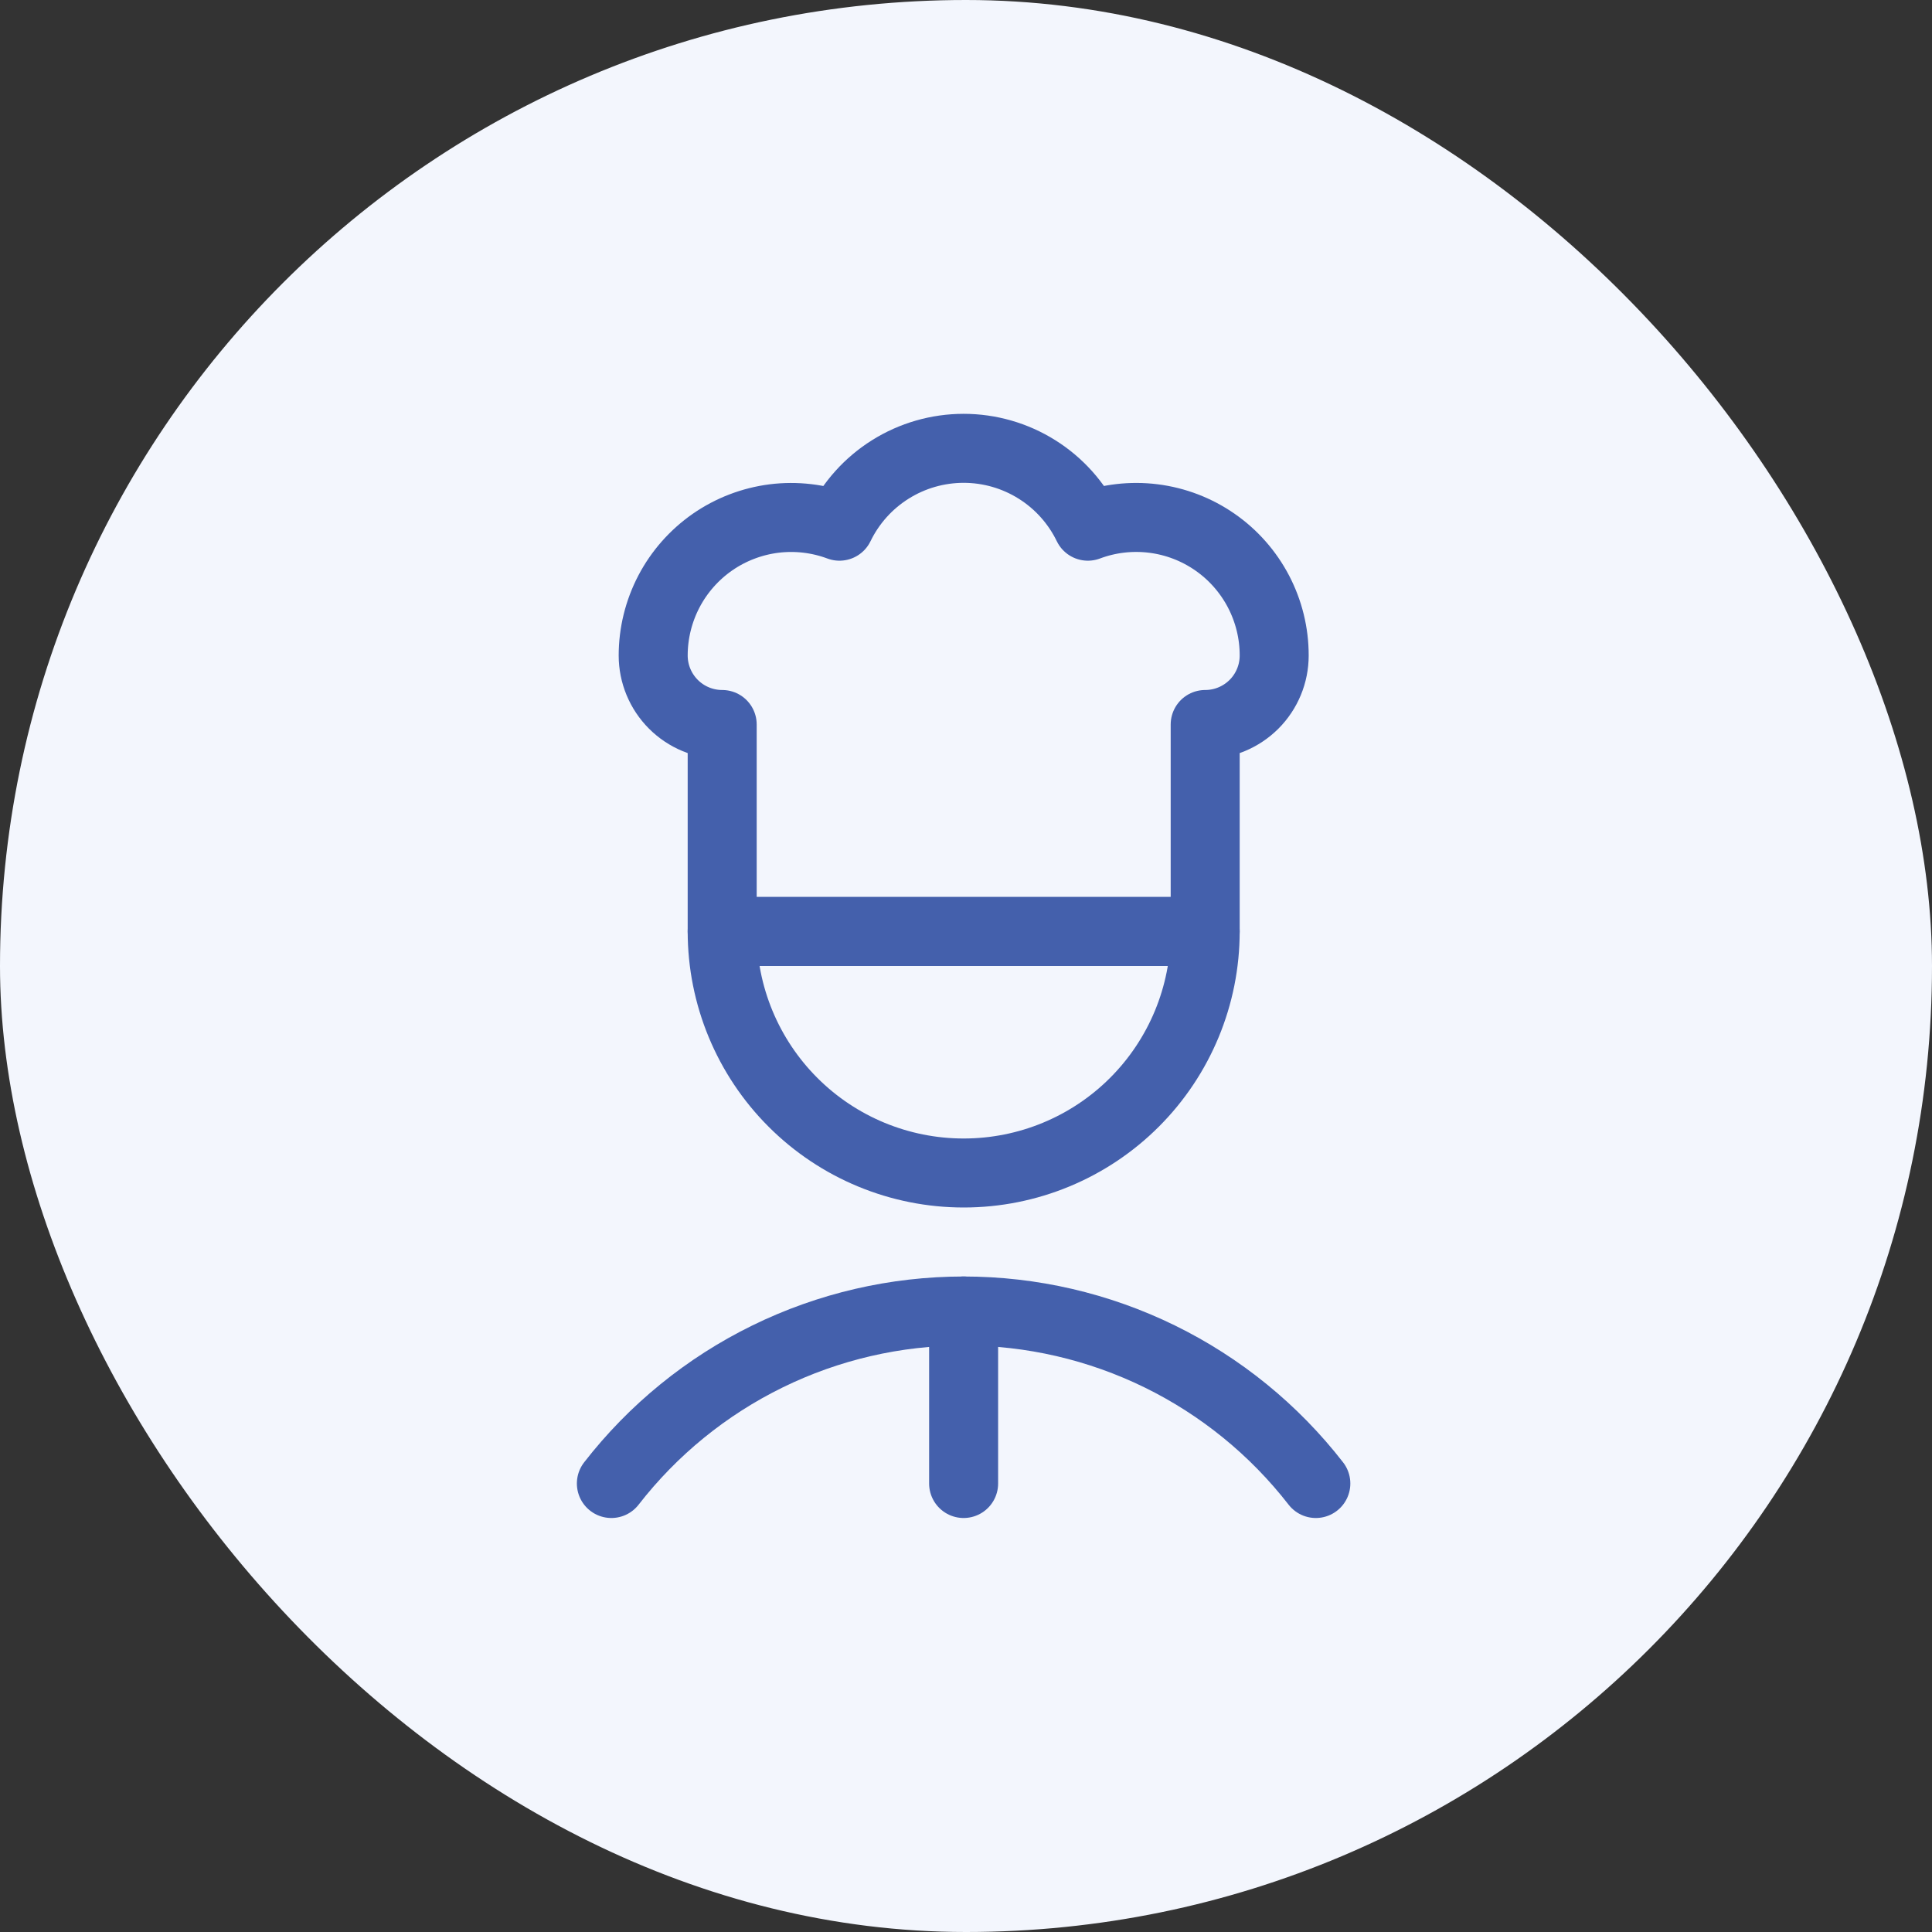 <svg width="56" height="56" viewBox="0 0 56 56" fill="none" xmlns="http://www.w3.org/2000/svg">
<rect x="0" y="0" width="56" height="56" fill="#333333" stroke="none"/>
<rect width="56" height="56" rx="28" fill="#F3F6FD"/>
<g clip-path="url(#clip0_1532_94789)">
<path d="M34.933 27C34.933 28.857 34.196 30.637 32.883 31.95C31.57 33.263 29.79 34 27.933 34C26.077 34 24.296 33.263 22.984 31.95C21.671 30.637 20.933 28.857 20.933 27H34.933Z" stroke="#4460AC" stroke-width="2" stroke-linecap="round" stroke-linejoin="round"/>
<path d="M34.933 21C35.464 21 35.972 20.789 36.348 20.414C36.723 20.039 36.933 19.53 36.933 19C36.934 18.353 36.777 17.717 36.478 17.144C36.178 16.572 35.745 16.08 35.214 15.712C34.683 15.343 34.071 15.109 33.429 15.029C32.788 14.949 32.137 15.025 31.532 15.252C31.204 14.575 30.693 14.005 30.056 13.606C29.42 13.207 28.683 12.995 27.932 12.995C27.181 12.995 26.444 13.207 25.808 13.606C25.171 14.005 24.66 14.575 24.332 15.252C23.727 15.026 23.076 14.95 22.435 15.03C21.795 15.111 21.183 15.345 20.652 15.713C20.122 16.082 19.688 16.573 19.389 17.145C19.09 17.718 18.933 18.354 18.933 19C18.933 19.53 19.144 20.039 19.519 20.414C19.894 20.789 20.403 21 20.933 21V27H34.933V21Z" stroke="#4460AC" stroke-width="2" stroke-linecap="round" stroke-linejoin="round"/>
<path d="M38.14 43C36.932 41.444 35.384 40.184 33.615 39.317C31.845 38.45 29.901 38 27.931 38C25.96 38 24.016 38.45 22.247 39.317C20.477 40.184 18.929 41.444 17.721 43" stroke="#4460AC" stroke-width="2" stroke-linecap="round" stroke-linejoin="round"/>
<path d="M27.931 38V43" stroke="#4460AC" stroke-width="2" stroke-linecap="round" stroke-linejoin="round"/>
</g>
<defs>
<clipPath id="clip0_1532_94789">
<rect width="32" height="32" fill="white" transform="translate(12 12)"/>
</clipPath>
</defs>
</svg>

